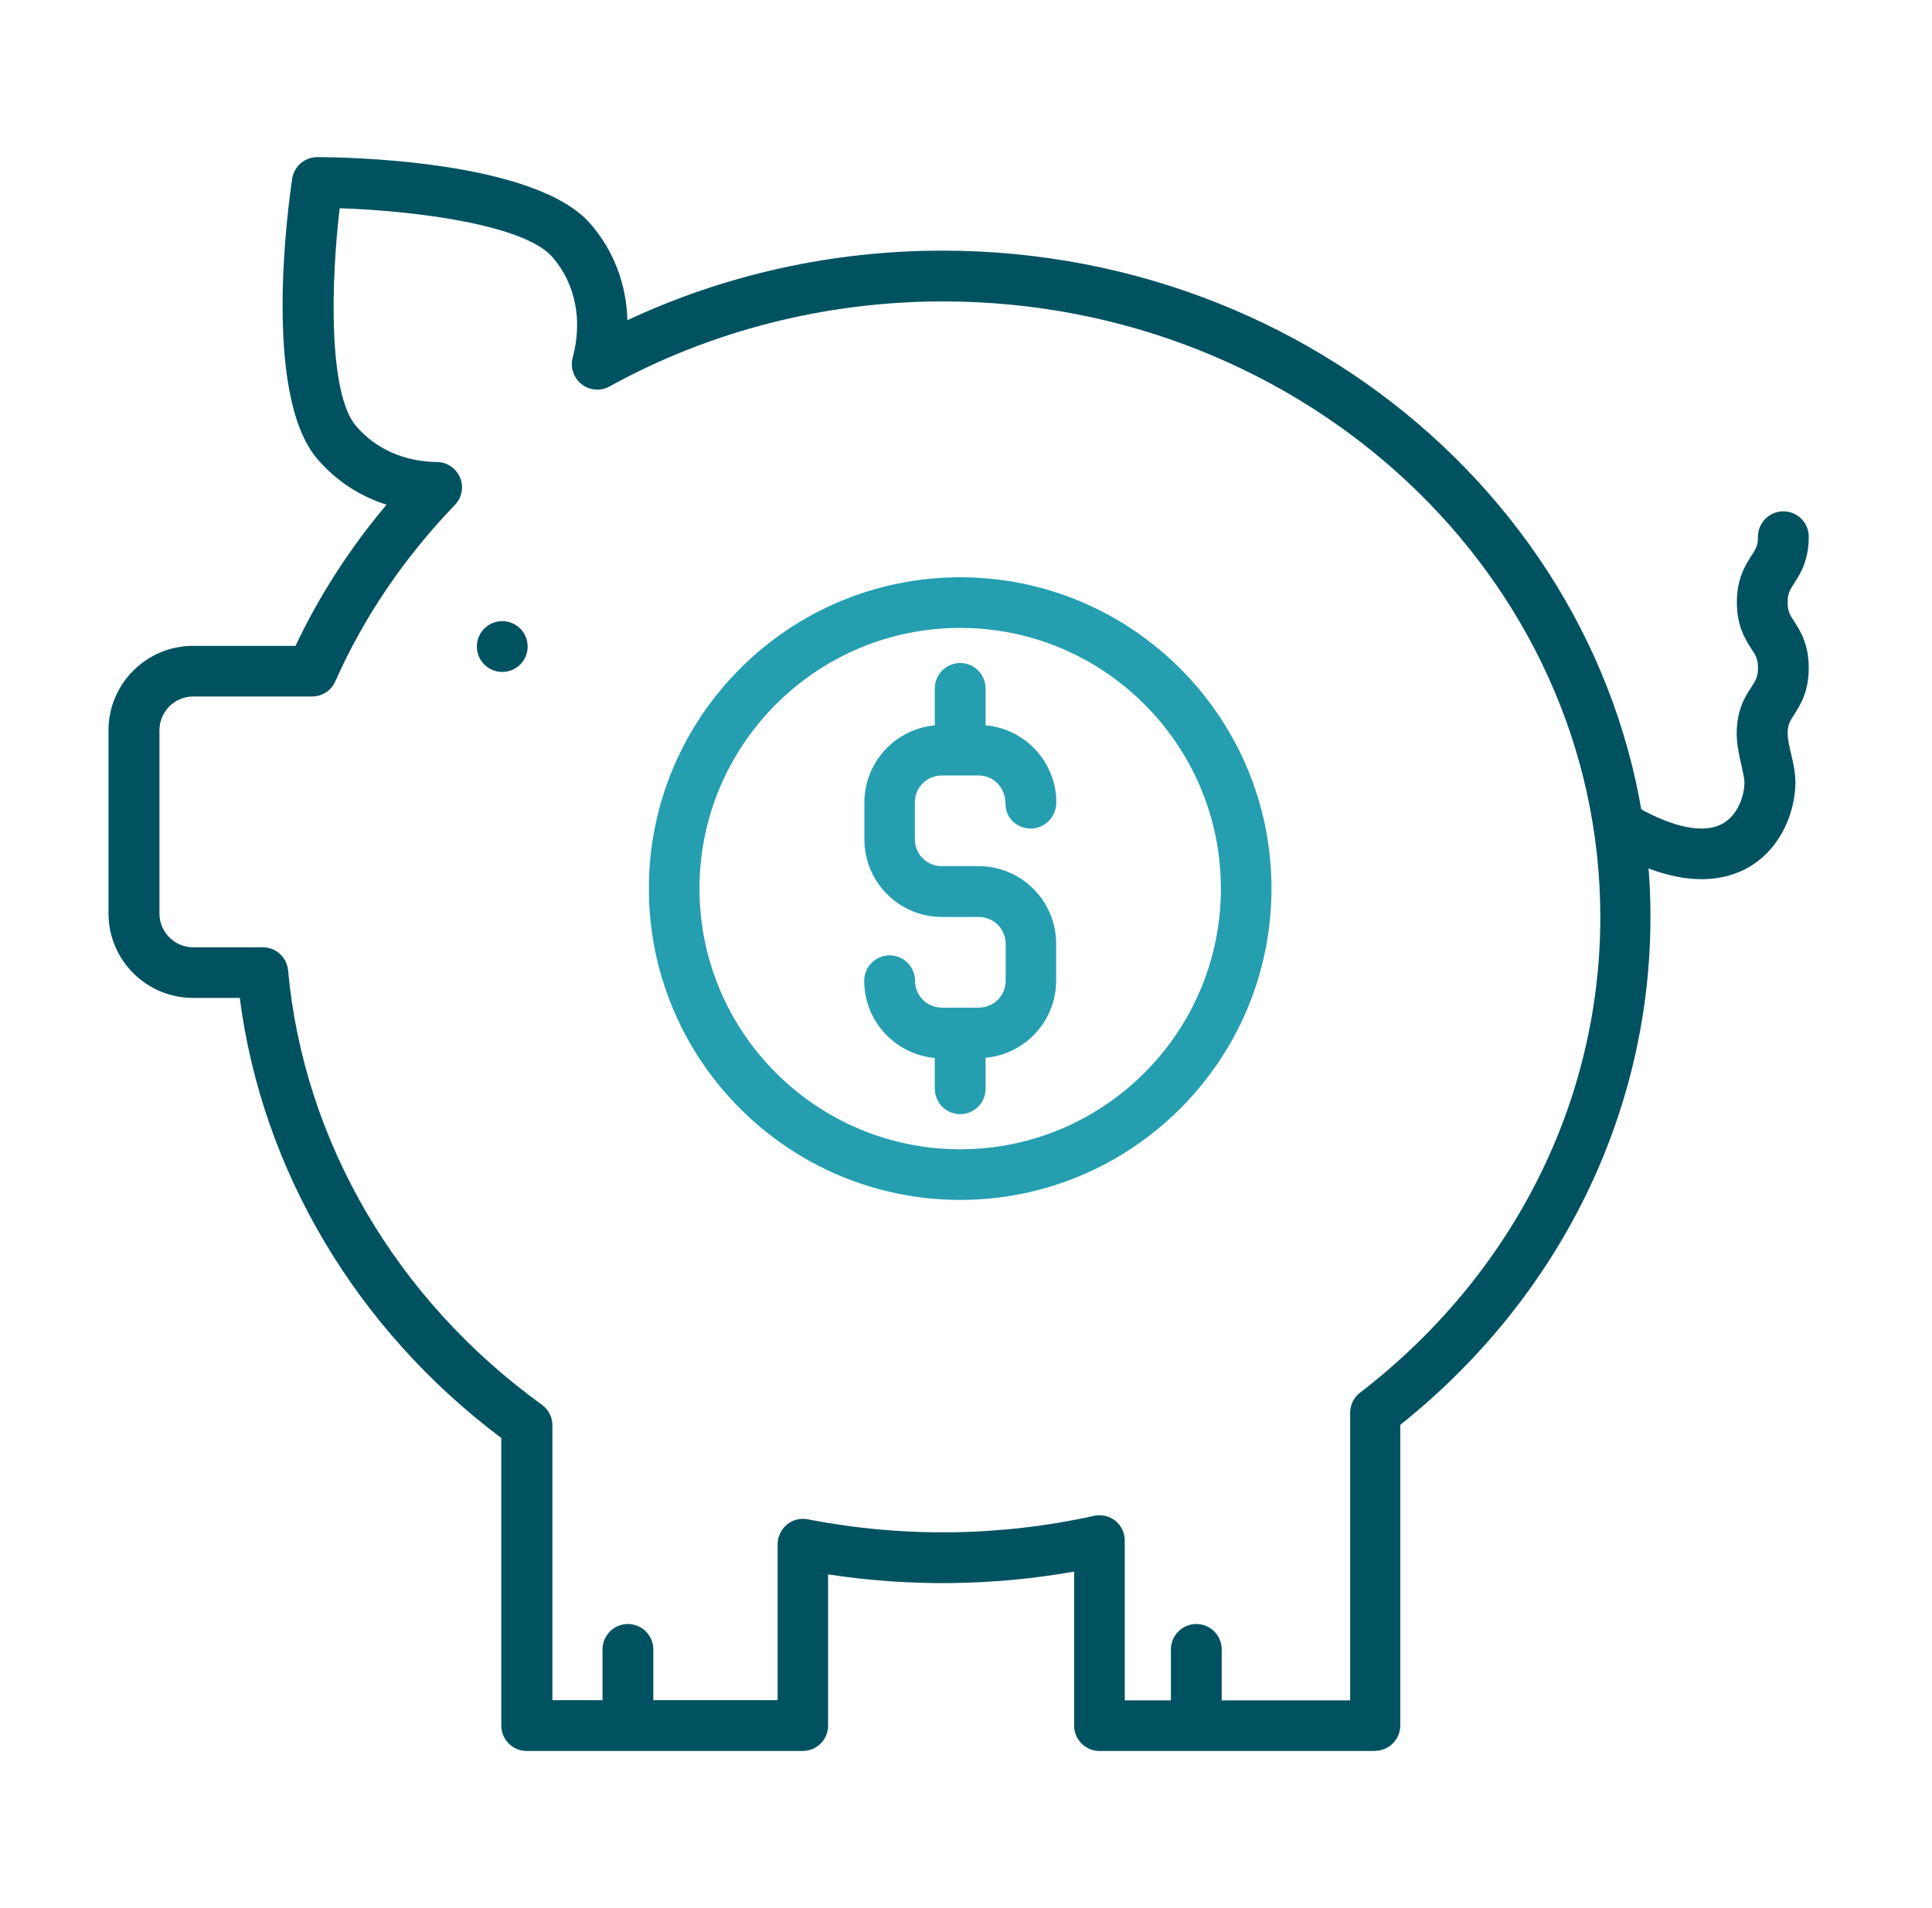 <svg width="81" height="80" viewBox="0 0 81 80" fill="none" xmlns="http://www.w3.org/2000/svg">
<path d="M71.339 36.861C70.378 36.861 69.154 36.564 67.641 35.714C67.129 35.423 66.949 34.781 67.233 34.269C67.523 33.757 68.166 33.578 68.677 33.861C70.212 34.725 71.477 34.96 72.238 34.525C72.936 34.117 73.137 33.232 73.137 32.824C73.137 32.637 73.067 32.347 73.005 32.064C72.915 31.669 72.812 31.22 72.812 30.757C72.812 29.755 73.164 29.208 73.427 28.807C73.614 28.517 73.704 28.379 73.704 28.006C73.704 27.632 73.621 27.494 73.427 27.203C73.171 26.802 72.819 26.25 72.819 25.254C72.819 24.258 73.171 23.705 73.427 23.304C73.614 23.014 73.704 22.876 73.704 22.502C73.704 21.915 74.181 21.438 74.768 21.438C75.356 21.438 75.833 21.915 75.833 22.502C75.833 23.505 75.48 24.051 75.225 24.452C75.038 24.742 74.948 24.881 74.948 25.254C74.948 25.627 75.031 25.765 75.225 26.056C75.48 26.457 75.833 27.01 75.833 28.006C75.833 29.001 75.48 29.554 75.225 29.955C75.038 30.245 74.948 30.384 74.948 30.757C74.948 30.978 75.017 31.282 75.086 31.58C75.183 31.988 75.28 32.409 75.273 32.845C75.259 33.951 74.741 35.534 73.309 36.364C72.839 36.633 72.189 36.861 71.346 36.861H71.339Z" fill="#005260"/>
<path d="M57.671 73.412H46.098C45.511 73.412 45.033 72.935 45.033 72.348V65.891C41.625 66.492 38.148 66.534 34.719 66.008V72.348C34.719 72.935 34.242 73.412 33.654 73.412H22.081C21.494 73.412 21.017 72.935 21.017 72.348V60.291C14.94 55.728 10.985 49.071 10.052 41.839H8.088C6.139 41.839 4.549 40.249 4.549 38.3V30.619C4.549 28.669 6.139 27.079 8.088 27.079H12.389C13.384 24.977 14.663 22.993 16.205 21.161C15.078 20.802 14.082 20.152 13.308 19.246C10.964 16.522 12.112 8.406 12.25 7.494C12.326 6.975 12.776 6.588 13.301 6.588C14.228 6.588 22.427 6.671 24.764 9.395C25.738 10.522 26.264 11.925 26.305 13.425C30.391 11.51 34.919 10.508 39.51 10.508C55.881 10.508 69.196 23.035 69.196 38.438C69.196 46.678 65.379 54.414 58.708 59.738V72.341C58.708 72.928 58.231 73.406 57.643 73.406L57.671 73.412ZM47.163 71.29H56.606V59.233C56.606 58.901 56.758 58.59 57.021 58.39C63.423 53.461 67.094 46.194 67.094 38.445C67.094 24.217 54.726 12.637 39.531 12.637C34.615 12.637 29.783 13.868 25.552 16.204C25.178 16.412 24.715 16.37 24.383 16.108C24.052 15.845 23.899 15.409 24.01 14.995C24.432 13.432 24.128 11.897 23.166 10.784C21.991 9.422 17.415 8.835 14.241 8.731C13.868 11.883 13.764 16.509 14.933 17.87C15.755 18.825 16.958 19.357 18.32 19.371C18.742 19.371 19.122 19.633 19.288 20.02C19.454 20.415 19.364 20.864 19.074 21.168C16.938 23.387 15.251 25.876 14.055 28.572C13.882 28.959 13.502 29.201 13.087 29.201H8.102C7.321 29.201 6.685 29.837 6.685 30.619V38.3C6.685 39.081 7.321 39.717 8.102 39.717H11.02C11.566 39.717 12.029 40.132 12.078 40.685C12.734 47.847 16.613 54.484 22.717 58.894C22.994 59.095 23.16 59.413 23.16 59.752V71.283H32.603V64.743C32.603 64.425 32.748 64.128 32.99 63.92C33.232 63.72 33.557 63.637 33.868 63.699C37.837 64.473 41.922 64.425 45.87 63.554C46.181 63.485 46.513 63.561 46.762 63.761C47.011 63.962 47.156 64.266 47.156 64.591V71.283L47.163 71.29Z" fill="#005260"/>
<path d="M26.326 72.631C25.738 72.631 25.261 72.154 25.261 71.567V69.154C25.261 68.566 25.738 68.089 26.326 68.089C26.913 68.089 27.39 68.566 27.39 69.154V71.567C27.39 72.154 26.913 72.631 26.326 72.631Z" fill="#005260"/>
<path d="M50.156 72.631C49.568 72.631 49.091 72.154 49.091 71.567V69.154C49.091 68.566 49.568 68.089 50.156 68.089C50.744 68.089 51.221 68.566 51.221 69.154V71.567C51.221 72.154 50.744 72.631 50.156 72.631Z" fill="#005260"/>
<path d="M19.993 27.107C19.993 26.519 20.47 26.042 21.058 26.042C21.645 26.042 22.122 26.519 22.122 27.107C22.122 27.695 21.645 28.172 21.058 28.172C20.47 28.172 19.993 27.695 19.993 27.107Z" fill="#005260"/>
<path d="M40.256 50.308C33.059 50.308 27.204 44.452 27.204 37.255C27.204 30.059 33.059 24.203 40.256 24.203C47.453 24.203 53.308 30.059 53.308 37.255C53.308 44.452 47.453 50.308 40.256 50.308ZM40.256 26.326C34.227 26.326 29.326 31.227 29.326 37.255C29.326 43.284 34.227 48.185 40.256 48.185C46.284 48.185 51.186 43.284 51.186 37.255C51.186 31.227 46.284 26.326 40.256 26.326Z" fill="#259EB0"/>
<path d="M41.031 44.369H39.482C37.691 44.369 36.233 42.911 36.233 41.12C36.233 40.532 36.71 40.055 37.297 40.055C37.885 40.055 38.362 40.532 38.362 41.12C38.362 41.742 38.867 42.247 39.489 42.247H41.038C41.66 42.247 42.164 41.742 42.164 41.12V39.572C42.164 38.949 41.66 38.445 41.038 38.445H39.489C37.698 38.445 36.24 36.986 36.24 35.195V33.647C36.24 31.856 37.698 30.398 39.489 30.398H41.038C42.828 30.398 44.287 31.856 44.287 33.647C44.287 34.234 43.81 34.739 43.222 34.739C42.635 34.739 42.157 34.297 42.157 33.709C42.157 33.018 41.653 32.513 41.031 32.513H39.482C38.86 32.513 38.355 33.018 38.355 33.64V35.188C38.355 35.811 38.86 36.315 39.482 36.315H41.031C42.821 36.315 44.28 37.774 44.28 39.565V41.113C44.28 42.904 42.821 44.362 41.031 44.362V44.369Z" fill="#259EB0"/>
<path d="M40.257 32.264C39.669 32.264 39.192 31.787 39.192 31.2V28.863C39.192 28.275 39.669 27.798 40.257 27.798C40.844 27.798 41.321 28.275 41.321 28.863V31.2C41.321 31.787 40.844 32.264 40.257 32.264Z" fill="#259EB0"/>
<path d="M40.257 46.713C39.669 46.713 39.192 46.236 39.192 45.648V43.312C39.192 42.724 39.669 42.247 40.257 42.247C40.844 42.247 41.321 42.724 41.321 43.312V45.648C41.321 46.236 40.844 46.713 40.257 46.713Z" fill="#259EB0"/>
</svg>
